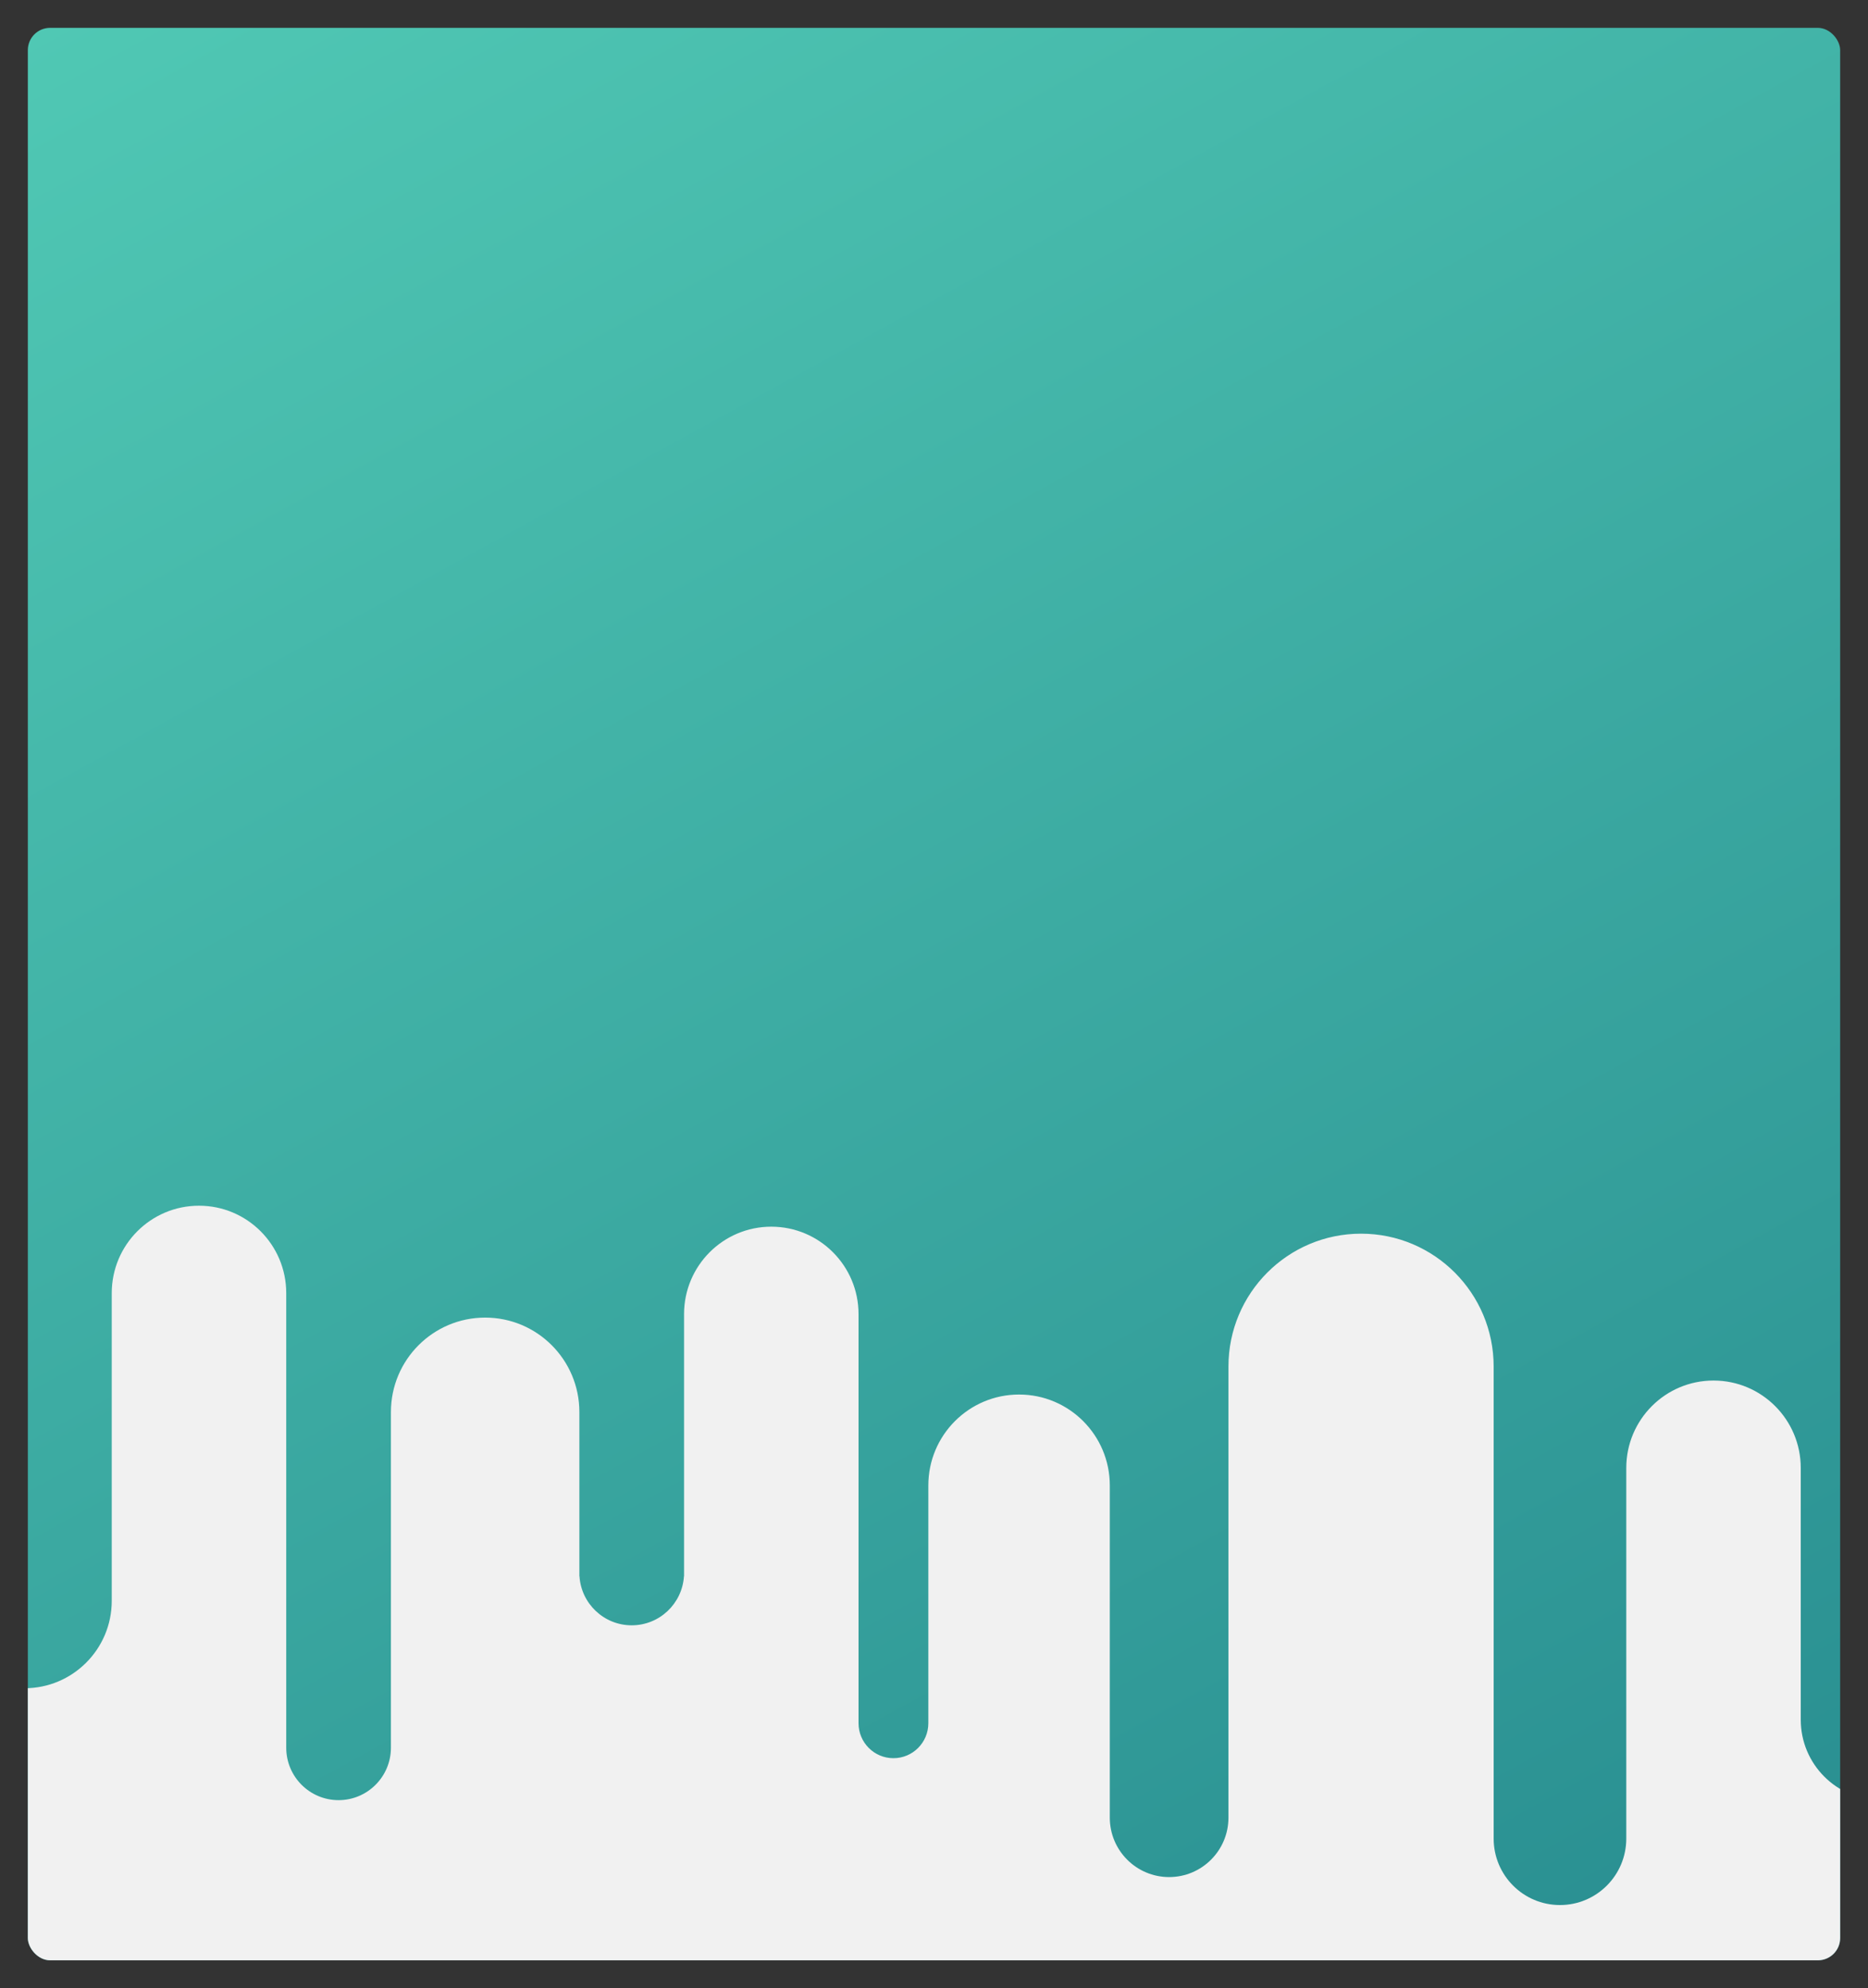 <svg width="671" height="714" viewBox="0 0 671 714" fill="none" xmlns="http://www.w3.org/2000/svg" preserveAspectRatio="none">
<rect x="0" y="0" width="671" height="714" fill="#333333" stroke="none"/>
<g clip-path="url(#clip0_9472_29609)">
<rect x="10" y="10" width="651" height="694" rx="8" fill="url(#paint0_linear_9472_29609)"/>
<path fill-rule="evenodd" clip-rule="evenodd" d="M71.479 433C54.171 433 40.141 447.056 40.141 464.394L40.141 517.137V566.112V574.902C40.141 592.241 26.11 606.296 8.803 606.296C1.748 606.296 -4.762 603.961 -10 600.02L-10 729.362C-10 926.326 149.387 1086 346 1086C542.612 1086 702 926.326 702 729.362V629.396C697.497 639.466 687.404 646.481 675.676 646.481C659.754 646.481 646.845 633.55 646.845 617.598V566.112V554.81V527.183C646.845 509.844 632.816 495.788 615.507 495.788C598.198 495.788 584.169 509.844 584.169 527.183V559.833V566.112V660.294C584.169 673.472 573.507 684.154 560.352 684.154C547.198 684.154 536.535 673.472 536.535 660.294V566.112V559.833V490.765C536.535 464.411 515.208 443.046 488.901 443.046C462.595 443.046 441.268 464.411 441.268 490.765V557.321V566.112V652.76C441.268 664.55 431.726 674.108 419.958 674.108C408.19 674.108 398.648 664.55 398.648 652.76V566.112V557.321V533.462C398.648 515.429 384.057 500.812 366.056 500.812C348.056 500.812 333.465 515.429 333.465 533.462V566.112V618.854C333.465 625.789 327.852 631.412 320.93 631.412C314.008 631.412 308.394 625.789 308.394 618.854V566.112V523.415V471.929C308.394 454.59 294.365 440.535 277.056 440.535C259.748 440.535 245.718 454.59 245.718 471.929V532.206V564.856V566.112H245.678C245.031 575.929 236.879 583.692 226.915 583.692C216.952 583.692 208.799 575.929 208.154 566.112H208.113V564.856V532.206V507.09C208.113 488.365 192.96 473.185 174.268 473.185C155.576 473.185 140.423 488.365 140.423 507.09V544.763V566.112V627.644C140.423 638.047 132.004 646.481 121.62 646.481C111.235 646.481 102.817 638.047 102.817 627.644V566.112L102.817 544.763V464.394C102.817 447.056 88.787 433 71.479 433Z" fill="#F1F1F1" style="mix-blend-mode:multiply"/>
</g>
<defs>
<linearGradient id="paint0_linear_9472_29609" x1="661" y1="704" x2="217.814" y2="-103.682" gradientUnits="userSpaceOnUse">
<stop stop-color="#288D90"/>
<stop offset="1" stop-color="#50C8B4"/>
</linearGradient>
<clipPath id="clip0_9472_29609">
<rect x="10" y="10" width="651" height="694" rx="8" fill="white"/>
</clipPath>
</defs>
</svg>
